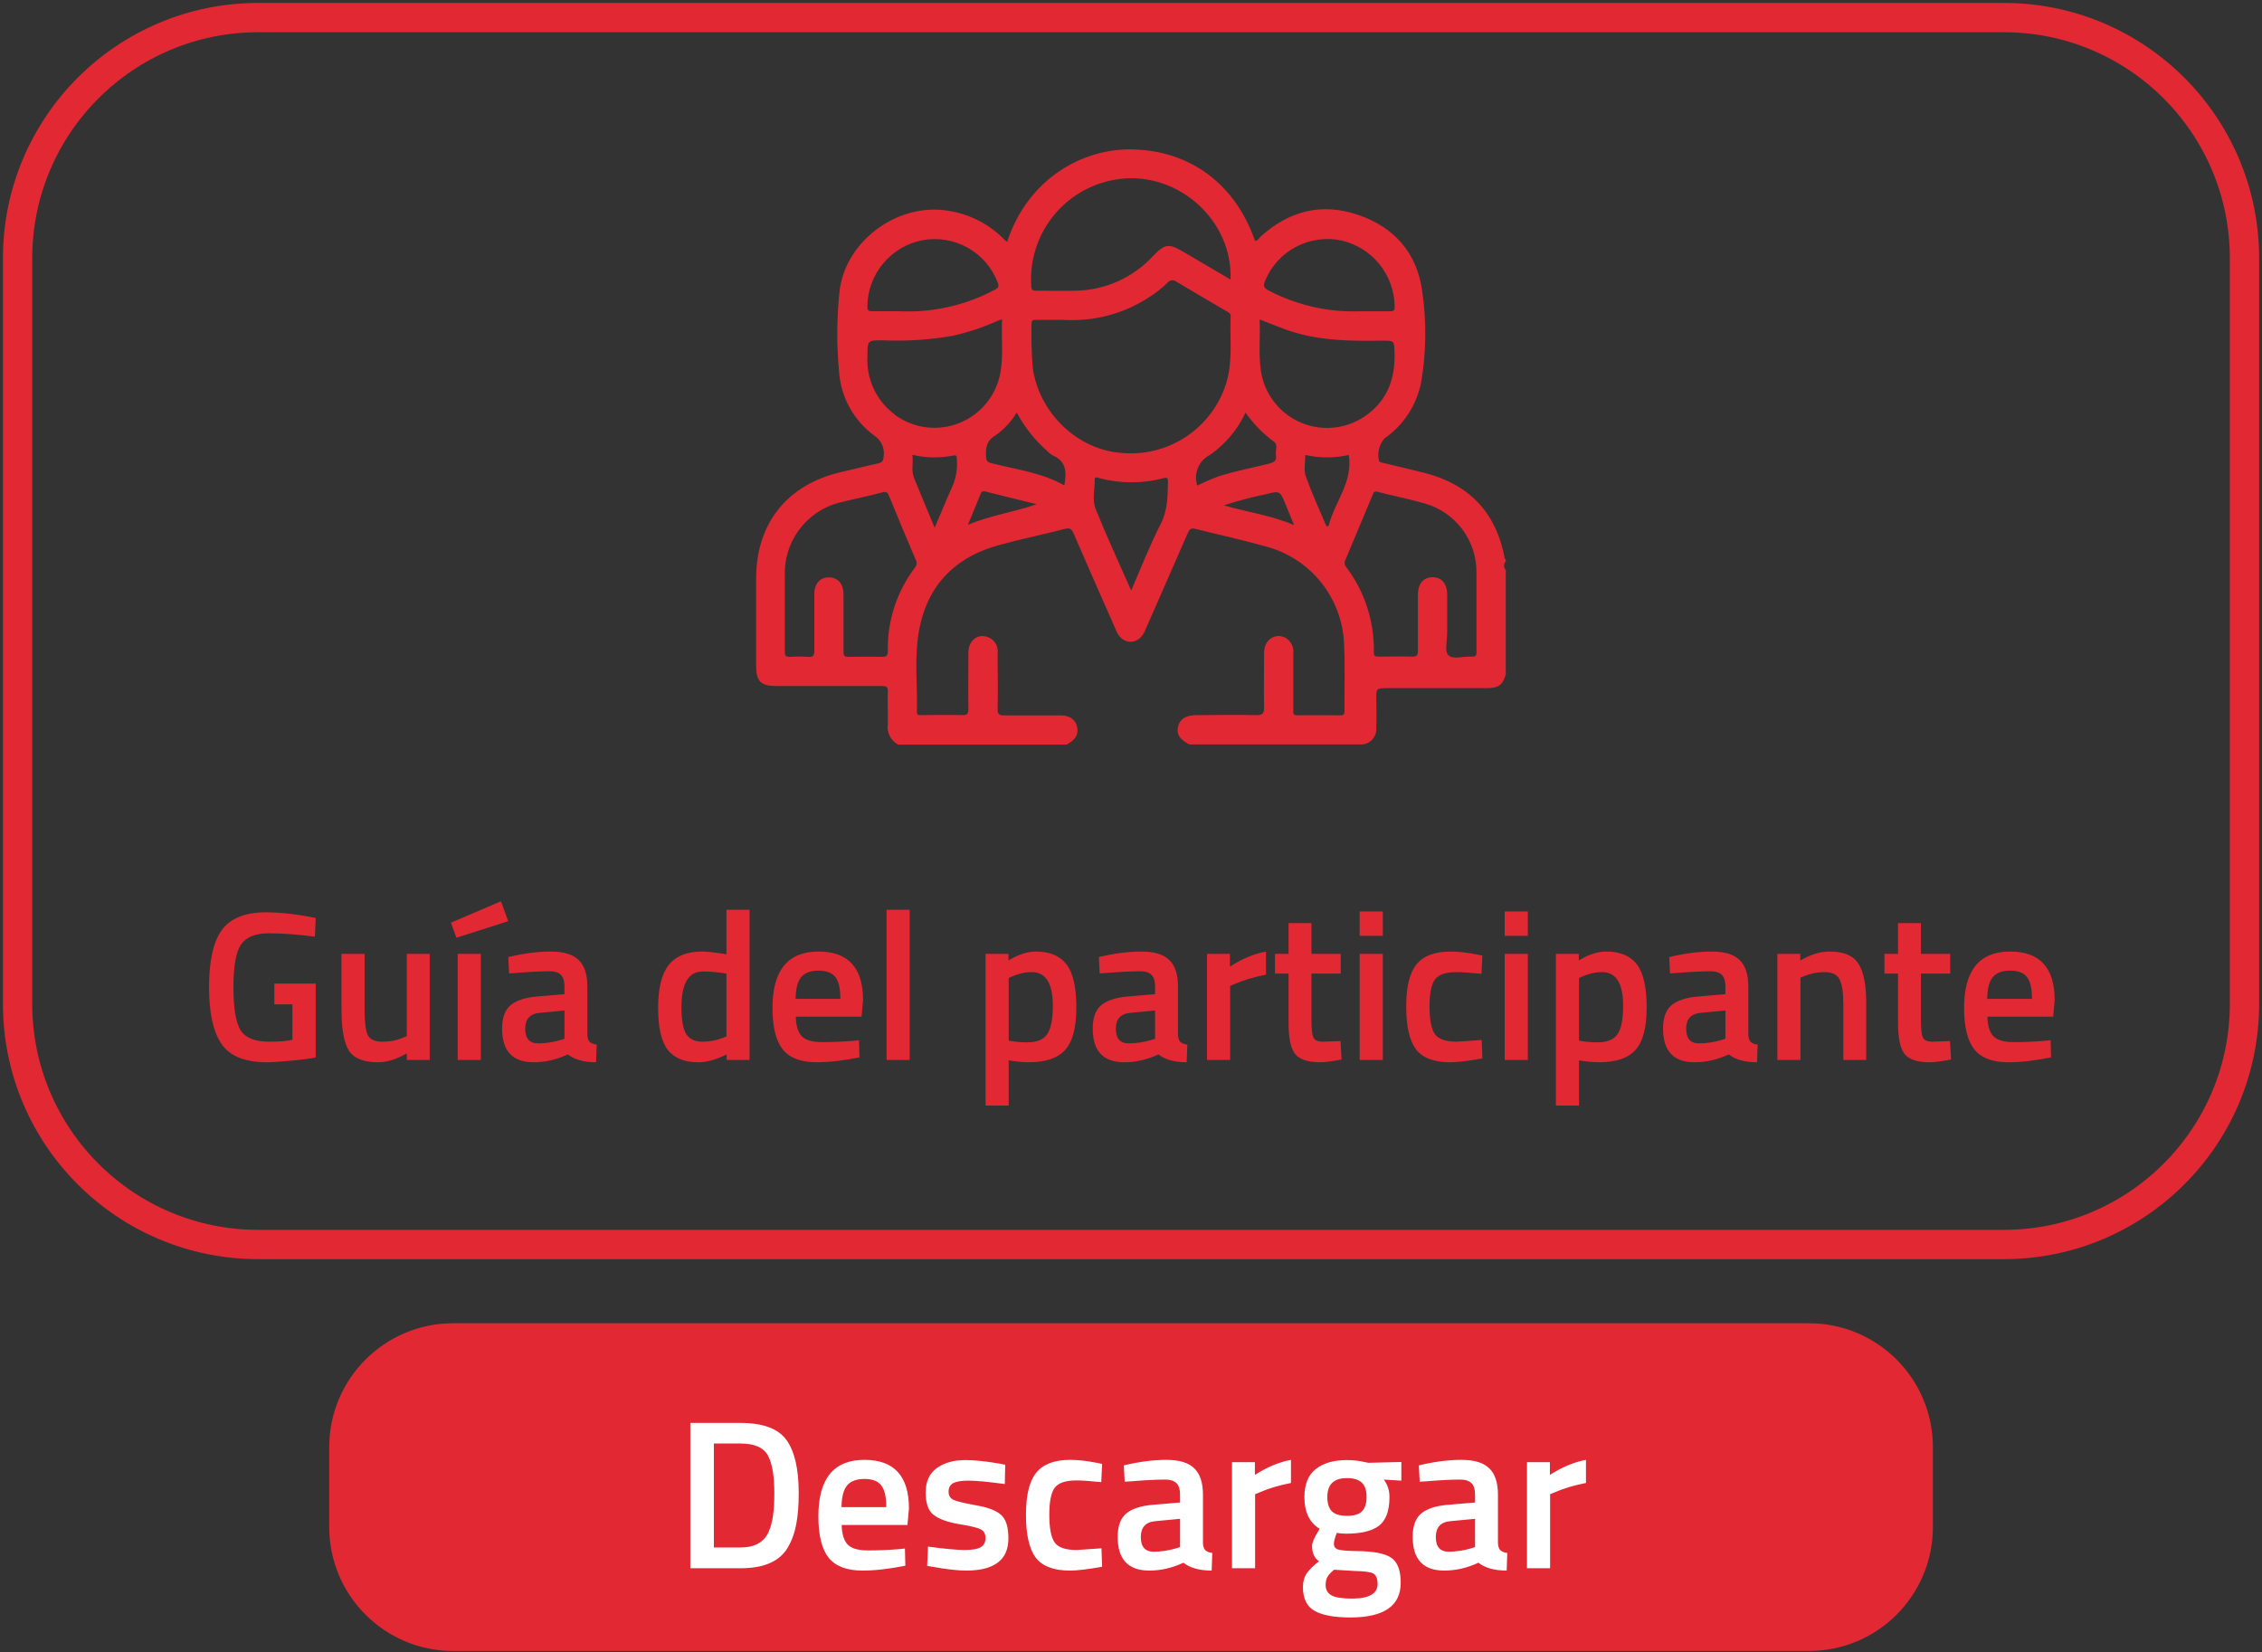 <?xml version="1.0" encoding="UTF-8"?>
<svg xmlns="http://www.w3.org/2000/svg" width="386" height="282" viewBox="0 0 386 282" fill="none">
  <rect x="0" y="0" width="386" height="282" fill="#333333" stroke="none"/>
  <path d="M341.94 3H44.07C21.388 3 3 21.388 3 44.07V171.32C3 194.002 21.388 212.39 44.07 212.39H341.94C364.622 212.39 383.01 194.002 383.01 171.32V44.07C383.01 21.388 364.622 3 341.94 3Z" stroke="#E22833" stroke-width="5" stroke-miterlimit="10"></path>
  <path d="M308.69 225.83H77.33C65.649 225.83 56.18 235.299 56.18 246.98V260.61C56.18 272.291 65.649 281.76 77.33 281.76H308.69C320.371 281.76 329.84 272.291 329.84 260.61V246.98C329.84 235.299 320.371 225.83 308.69 225.83Z" fill="#E22833"></path>
  <path d="M46.819 171.406V167.859H53.879V180.456C53.227 180.625 51.9 180.806 49.897 180.999C47.917 181.192 46.482 181.289 45.589 181.289C41.824 181.289 39.23 180.251 37.806 178.176C36.382 176.1 35.67 172.854 35.67 168.438C35.67 163.997 36.394 160.763 37.842 158.736C39.314 156.709 41.848 155.695 45.444 155.695C47.568 155.695 49.957 155.937 52.611 156.419L53.879 156.673L53.734 159.858C50.813 159.472 48.195 159.279 45.878 159.279C43.562 159.279 41.969 159.931 41.1 161.234C40.255 162.537 39.833 164.951 39.833 168.474C39.833 171.997 40.231 174.435 41.028 175.786C41.848 177.114 43.489 177.777 45.951 177.777C47.712 177.777 49.028 177.669 49.897 177.452V171.406H46.819ZM69.418 162.791H73.328V180.891H69.418V179.768C67.657 180.782 66.028 181.289 64.531 181.289C62.046 181.289 60.38 180.625 59.536 179.298C58.691 177.946 58.269 175.593 58.269 172.239V162.791H62.215V172.275C62.215 174.447 62.396 175.907 62.758 176.655C63.12 177.403 63.964 177.777 65.292 177.777C66.595 177.777 67.789 177.536 68.875 177.053L69.418 176.836V162.791ZM76.947 157.469L85.49 153.813L86.721 157.216L77.888 160.039L76.947 157.469ZM78.105 162.791H82.051V180.891H78.105V162.791ZM100.231 168.365V176.619C100.255 177.15 100.388 177.548 100.629 177.814C100.895 178.055 101.293 178.212 101.824 178.284L101.715 181.289C99.64 181.289 98.035 180.842 96.901 179.949C94.97 180.842 93.027 181.289 91.073 181.289C87.477 181.289 85.679 179.37 85.679 175.533C85.679 173.699 86.161 172.372 87.127 171.551C88.116 170.73 89.625 170.236 91.652 170.067L96.322 169.669V168.365C96.322 167.4 96.104 166.724 95.67 166.338C95.26 165.952 94.644 165.759 93.824 165.759C92.279 165.759 90.349 165.856 88.032 166.049L86.873 166.121L86.729 163.334C89.359 162.706 91.772 162.392 93.969 162.392C96.189 162.392 97.782 162.875 98.747 163.84C99.736 164.782 100.231 166.29 100.231 168.365ZM92.122 172.854C90.457 172.999 89.625 173.904 89.625 175.569C89.625 177.234 90.361 178.067 91.833 178.067C93.039 178.067 94.319 177.874 95.67 177.488L96.322 177.271V172.456L92.122 172.854ZM127.908 155.261V180.891H123.999V179.949C122.237 180.842 120.62 181.289 119.148 181.289C116.783 181.289 115.045 180.577 113.935 179.153C112.849 177.729 112.306 175.34 112.306 171.985C112.306 168.631 112.909 166.193 114.116 164.673C115.347 163.153 117.253 162.392 119.836 162.392C120.705 162.392 122.08 162.549 123.963 162.863V155.261H127.908ZM123.347 177.126L123.963 176.872V166.157C122.515 165.916 121.175 165.795 119.944 165.795C117.507 165.795 116.288 167.822 116.288 171.877C116.288 174.097 116.566 175.642 117.121 176.51C117.7 177.355 118.605 177.777 119.836 177.777C121.067 177.777 122.237 177.56 123.347 177.126ZM145.575 177.633L146.589 177.524L146.661 180.456C143.91 181.011 141.473 181.289 139.349 181.289C136.67 181.289 134.739 180.553 133.557 179.081C132.399 177.608 131.819 175.255 131.819 172.022C131.819 165.602 134.438 162.392 139.675 162.392C144.743 162.392 147.277 165.156 147.277 170.682L147.023 173.506H135.801C135.825 175.002 136.151 176.1 136.779 176.8C137.406 177.5 138.577 177.85 140.29 177.85C142.004 177.85 143.765 177.777 145.575 177.633ZM143.403 170.465C143.403 168.679 143.114 167.436 142.535 166.736C141.979 166.012 141.026 165.65 139.675 165.65C138.323 165.65 137.334 166.024 136.706 166.773C136.103 167.521 135.789 168.752 135.765 170.465H143.403ZM151.288 180.891V155.261H155.234V180.891H151.288ZM168.181 188.674V162.791H172.091V163.913C173.756 162.899 175.313 162.392 176.761 162.392C179.15 162.392 180.899 163.128 182.01 164.601C183.12 166.049 183.675 168.498 183.675 171.949C183.675 175.376 183.035 177.789 181.756 179.189C180.501 180.589 178.438 181.289 175.566 181.289C174.576 181.289 173.43 181.18 172.127 180.963V188.674H168.181ZM176.073 165.904C174.938 165.904 173.804 166.157 172.67 166.664L172.127 166.917V177.596C173.092 177.789 174.154 177.886 175.313 177.886C176.954 177.886 178.088 177.415 178.715 176.474C179.343 175.533 179.657 173.928 179.657 171.66C179.657 167.822 178.462 165.904 176.073 165.904ZM201.018 168.365V176.619C201.043 177.15 201.175 177.548 201.417 177.814C201.682 178.055 202.08 178.212 202.611 178.284L202.503 181.289C200.427 181.289 198.822 180.842 197.688 179.949C195.757 180.842 193.815 181.289 191.86 181.289C188.264 181.289 186.466 179.37 186.466 175.533C186.466 173.699 186.949 172.372 187.914 171.551C188.904 170.73 190.412 170.236 192.439 170.067L197.109 169.669V168.365C197.109 167.4 196.892 166.724 196.457 166.338C196.047 165.952 195.432 165.759 194.611 165.759C193.067 165.759 191.136 165.856 188.819 166.049L187.661 166.121L187.516 163.334C190.146 162.706 192.56 162.392 194.756 162.392C196.976 162.392 198.569 162.875 199.534 163.84C200.524 164.782 201.018 166.29 201.018 168.365ZM192.91 172.854C191.244 172.999 190.412 173.904 190.412 175.569C190.412 177.234 191.148 178.067 192.62 178.067C193.827 178.067 195.106 177.874 196.457 177.488L197.109 177.271V172.456L192.91 172.854ZM205.972 180.891V162.791H209.882V164.963C211.933 163.635 213.984 162.779 216.036 162.392V166.338C213.96 166.748 212.186 167.279 210.714 167.931L209.918 168.257V180.891H205.972ZM228.79 166.157H223.794V174.121C223.794 175.593 223.903 176.571 224.12 177.053C224.337 177.536 224.892 177.777 225.785 177.777L228.754 177.669L228.935 180.818C227.318 181.132 226.087 181.289 225.242 181.289C223.191 181.289 221.779 180.818 221.007 179.877C220.259 178.936 219.885 177.162 219.885 174.556V166.157H217.568V162.791H219.885V157.542H223.794V162.791H228.79V166.157ZM232.026 180.891V162.791H235.972V180.891H232.026ZM232.026 159.714V155.551H235.972V159.714H232.026ZM247.527 162.392C248.806 162.392 250.315 162.561 252.052 162.899L252.957 163.08L252.812 166.193C250.906 166 249.494 165.904 248.577 165.904C246.743 165.904 245.512 166.314 244.885 167.135C244.257 167.955 243.943 169.5 243.943 171.768C243.943 174.037 244.245 175.605 244.848 176.474C245.452 177.343 246.707 177.777 248.613 177.777L252.849 177.488L252.957 180.637C250.52 181.072 248.686 181.289 247.455 181.289C244.704 181.289 242.761 180.553 241.627 179.081C240.517 177.584 239.961 175.147 239.961 171.768C239.961 168.39 240.553 165.988 241.735 164.564C242.918 163.116 244.848 162.392 247.527 162.392ZM256.772 180.891V162.791H260.718V180.891H256.772ZM256.772 159.714V155.551H260.718V159.714H256.772ZM265.504 188.674V162.791H269.414V163.913C271.079 162.899 272.635 162.392 274.083 162.392C276.473 162.392 278.222 163.128 279.332 164.601C280.442 166.049 280.998 168.498 280.998 171.949C280.998 175.376 280.358 177.789 279.079 179.189C277.824 180.589 275.761 181.289 272.889 181.289C271.899 181.289 270.753 181.18 269.45 180.963V188.674H265.504ZM273.396 165.904C272.261 165.904 271.127 166.157 269.993 166.664L269.45 166.917V177.596C270.415 177.789 271.477 177.886 272.635 177.886C274.276 177.886 275.411 177.415 276.038 176.474C276.666 175.533 276.979 173.928 276.979 171.66C276.979 167.822 275.785 165.904 273.396 165.904ZM298.341 168.365V176.619C298.365 177.15 298.498 177.548 298.74 177.814C299.005 178.055 299.403 178.212 299.934 178.284L299.826 181.289C297.75 181.289 296.145 180.842 295.011 179.949C293.08 180.842 291.138 181.289 289.183 181.289C285.587 181.289 283.789 179.37 283.789 175.533C283.789 173.699 284.272 172.372 285.237 171.551C286.226 170.73 287.735 170.236 289.762 170.067L294.432 169.669V168.365C294.432 167.4 294.215 166.724 293.78 166.338C293.37 165.952 292.754 165.759 291.934 165.759C290.389 165.759 288.459 165.856 286.142 166.049L284.984 166.121L284.839 163.334C287.469 162.706 289.883 162.392 292.079 162.392C294.299 162.392 295.892 162.875 296.857 163.84C297.847 164.782 298.341 166.29 298.341 168.365ZM290.233 172.854C288.567 172.999 287.735 173.904 287.735 175.569C287.735 177.234 288.471 178.067 289.943 178.067C291.15 178.067 292.429 177.874 293.78 177.488L294.432 177.271V172.456L290.233 172.854ZM307.241 180.891H303.295V162.791H307.204V163.913C308.966 162.899 310.631 162.392 312.2 162.392C314.613 162.392 316.254 163.08 317.123 164.456C318.016 165.807 318.463 168.052 318.463 171.189V180.891H314.553V171.298C314.553 169.343 314.336 167.955 313.901 167.135C313.491 166.314 312.634 165.904 311.331 165.904C310.1 165.904 308.918 166.145 307.784 166.628L307.241 166.845V180.891ZM332.794 166.157H327.798V174.121C327.798 175.593 327.907 176.571 328.124 177.053C328.341 177.536 328.897 177.777 329.789 177.777L332.758 177.669L332.939 180.818C331.322 181.132 330.091 181.289 329.246 181.289C327.195 181.289 325.783 180.818 325.011 179.877C324.263 178.936 323.889 177.162 323.889 174.556V166.157H321.572V162.791H323.889V157.542H327.798V162.791H332.794V166.157ZM348.918 177.633L349.931 177.524L350.004 180.456C347.252 181.011 344.815 181.289 342.691 181.289C340.012 181.289 338.082 180.553 336.899 179.081C335.741 177.608 335.162 175.255 335.162 172.022C335.162 165.602 337.78 162.392 343.017 162.392C348.085 162.392 350.619 165.156 350.619 170.682L350.366 173.506H339.144C339.168 175.002 339.493 176.1 340.121 176.8C340.748 177.5 341.919 177.85 343.632 177.85C345.346 177.85 347.108 177.777 348.918 177.633ZM346.746 170.465C346.746 168.679 346.456 167.436 345.877 166.736C345.322 166.012 344.368 165.65 343.017 165.65C341.665 165.65 340.676 166.024 340.049 166.773C339.445 167.521 339.131 168.752 339.107 170.465H346.746Z" fill="#E22833"></path>
  <path d="M126.379 267.641H117.8V242.844H126.379C130.192 242.844 132.799 243.809 134.198 245.74C135.598 247.67 136.298 250.699 136.298 254.826C136.298 256.925 136.153 258.711 135.864 260.183C135.598 261.631 135.115 262.947 134.416 264.129C133.04 266.47 130.361 267.641 126.379 267.641ZM132.135 254.826C132.135 251.833 131.761 249.673 131.013 248.346C130.265 247.019 128.72 246.355 126.379 246.355H121.818V264.093H126.379C128.768 264.093 130.361 263.212 131.158 261.45C131.544 260.557 131.797 259.604 131.918 258.591C132.063 257.577 132.135 256.322 132.135 254.826ZM153.407 264.383L154.421 264.274L154.493 267.206C151.742 267.761 149.304 268.039 147.181 268.039C144.502 268.039 142.571 267.303 141.389 265.831C140.23 264.358 139.651 262.005 139.651 258.772C139.651 252.352 142.269 249.142 147.506 249.142C152.574 249.142 155.108 251.906 155.108 257.432L154.855 260.256H143.633C143.657 261.752 143.983 262.85 144.61 263.55C145.238 264.25 146.408 264.6 148.122 264.6C149.835 264.6 151.597 264.527 153.407 264.383ZM151.235 257.215C151.235 255.429 150.945 254.186 150.366 253.486C149.811 252.762 148.858 252.4 147.506 252.4C146.155 252.4 145.165 252.774 144.538 253.523C143.935 254.271 143.621 255.502 143.597 257.215H151.235ZM171.464 253.269C168.616 252.883 166.553 252.69 165.274 252.69C163.995 252.69 163.102 252.847 162.595 253.161C162.112 253.45 161.871 253.921 161.871 254.572C161.871 255.224 162.136 255.683 162.667 255.948C163.222 256.213 164.502 256.527 166.505 256.889C168.532 257.227 169.968 257.77 170.812 258.518C171.657 259.266 172.079 260.594 172.079 262.5C172.079 264.407 171.464 265.806 170.233 266.699C169.027 267.592 167.253 268.039 164.912 268.039C163.44 268.039 161.581 267.834 159.337 267.423L158.215 267.242L158.36 263.948C161.256 264.334 163.343 264.527 164.622 264.527C165.901 264.527 166.806 264.371 167.337 264.057C167.892 263.743 168.17 263.224 168.17 262.5C168.17 261.776 167.904 261.281 167.373 261.016C166.867 260.726 165.624 260.425 163.645 260.111C161.69 259.773 160.254 259.254 159.337 258.554C158.42 257.855 157.961 256.575 157.961 254.717C157.961 252.859 158.589 251.471 159.844 250.554C161.123 249.637 162.752 249.179 164.731 249.179C166.275 249.179 168.17 249.372 170.414 249.758L171.536 249.975L171.464 253.269ZM182.641 249.142C183.92 249.142 185.428 249.311 187.166 249.649L188.071 249.83L187.926 252.943C186.019 252.75 184.608 252.654 183.691 252.654C181.856 252.654 180.626 253.064 179.998 253.885C179.371 254.705 179.057 256.25 179.057 258.518C179.057 260.787 179.359 262.355 179.962 263.224C180.565 264.093 181.82 264.527 183.727 264.527L187.962 264.238L188.071 267.387C185.633 267.822 183.799 268.039 182.568 268.039C179.817 268.039 177.874 267.303 176.74 265.831C175.63 264.334 175.075 261.897 175.075 258.518C175.075 255.14 175.666 252.738 176.849 251.314C178.031 249.866 179.962 249.142 182.641 249.142ZM205.28 255.115V263.369C205.304 263.9 205.436 264.298 205.678 264.564C205.943 264.805 206.341 264.962 206.872 265.034L206.764 268.039C204.688 268.039 203.083 267.592 201.949 266.699C200.019 267.592 198.076 268.039 196.121 268.039C192.525 268.039 190.727 266.12 190.727 262.283C190.727 260.449 191.21 259.122 192.175 258.301C193.165 257.48 194.673 256.986 196.7 256.817L201.37 256.419V255.115C201.37 254.15 201.153 253.474 200.718 253.088C200.308 252.702 199.693 252.509 198.872 252.509C197.328 252.509 195.397 252.606 193.08 252.799L191.922 252.871L191.777 250.084C194.408 249.456 196.821 249.142 199.017 249.142C201.237 249.142 202.83 249.625 203.795 250.59C204.785 251.532 205.28 253.04 205.28 255.115ZM197.171 259.604C195.506 259.749 194.673 260.654 194.673 262.319C194.673 263.984 195.409 264.817 196.881 264.817C198.088 264.817 199.367 264.624 200.718 264.238L201.37 264.021V259.206L197.171 259.604ZM210.233 267.641V249.541H214.143V251.713C216.194 250.385 218.245 249.529 220.297 249.142V253.088C218.221 253.498 216.447 254.029 214.975 254.681L214.179 255.007V267.641H210.233ZM239.026 270.102C239.026 274.06 236.167 276.039 230.447 276.039C227.696 276.039 225.657 275.665 224.329 274.917C223.002 274.169 222.338 272.805 222.338 270.826C222.338 269.933 222.555 269.161 222.99 268.509C223.424 267.882 224.124 267.194 225.089 266.446C224.293 265.915 223.895 265.034 223.895 263.803C223.895 263.321 224.221 262.536 224.872 261.45L225.198 260.907C223.46 259.87 222.592 258.06 222.592 255.477C222.592 253.305 223.243 251.713 224.546 250.699C225.85 249.685 227.611 249.179 229.832 249.179C230.894 249.179 231.943 249.299 232.981 249.541L233.524 249.649L239.135 249.504V252.69L236.13 252.509C236.782 253.354 237.108 254.343 237.108 255.477C237.108 257.842 236.505 259.484 235.298 260.401C234.115 261.294 232.257 261.74 229.723 261.74C229.096 261.74 228.565 261.692 228.13 261.595C227.792 262.416 227.623 263.055 227.623 263.514C227.623 263.948 227.841 264.25 228.275 264.419C228.734 264.588 229.82 264.684 231.533 264.708C234.405 264.733 236.372 265.119 237.434 265.867C238.496 266.615 239.026 268.027 239.026 270.102ZM226.212 270.464C226.212 271.309 226.55 271.912 227.225 272.274C227.901 272.636 229.059 272.817 230.7 272.817C233.621 272.817 235.081 271.985 235.081 270.319C235.081 269.378 234.815 268.775 234.284 268.509C233.777 268.268 232.752 268.135 231.207 268.111L227.66 267.894C227.129 268.328 226.755 268.727 226.537 269.089C226.32 269.475 226.212 269.933 226.212 270.464ZM226.501 255.477C226.501 256.588 226.767 257.408 227.298 257.939C227.829 258.446 228.685 258.699 229.868 258.699C231.05 258.699 231.895 258.446 232.402 257.939C232.933 257.408 233.198 256.588 233.198 255.477C233.198 254.367 232.933 253.559 232.402 253.052C231.871 252.521 231.014 252.256 229.832 252.256C227.611 252.256 226.501 253.33 226.501 255.477ZM255.62 255.115V263.369C255.644 263.9 255.777 264.298 256.018 264.564C256.284 264.805 256.682 264.962 257.213 265.034L257.104 268.039C255.029 268.039 253.424 267.592 252.29 266.699C250.359 267.592 248.416 268.039 246.462 268.039C242.866 268.039 241.068 266.12 241.068 262.283C241.068 260.449 241.55 259.122 242.516 258.301C243.505 257.48 245.014 256.986 247.041 256.817L251.711 256.419V255.115C251.711 254.15 251.493 253.474 251.059 253.088C250.649 252.702 250.033 252.509 249.213 252.509C247.668 252.509 245.738 252.606 243.421 252.799L242.262 252.871L242.118 250.084C244.748 249.456 247.161 249.142 249.358 249.142C251.578 249.142 253.171 249.625 254.136 250.59C255.125 251.532 255.62 253.04 255.62 255.115ZM247.511 259.604C245.846 259.749 245.014 260.654 245.014 262.319C245.014 263.984 245.75 264.817 247.222 264.817C248.428 264.817 249.708 264.624 251.059 264.238L251.711 264.021V259.206L247.511 259.604ZM260.574 267.641V249.541H264.483V251.713C266.535 250.385 268.586 249.529 270.637 249.142V253.088C268.562 253.498 266.788 254.029 265.316 254.681L264.519 255.007V267.641H260.574Z" fill="white"></path>
  <path d="M256.77 95.269C255.34 87.529 250.77 82.7 243.19 80.73C240.86 80.129 238.51 79.6 236.19 79.04C235.87 78.96 235.51 78.969 235.32 78.639C235.163 77.979 235.164 77.291 235.322 76.631C235.48 75.971 235.791 75.357 236.23 74.84C239.521 72.562 241.784 69.081 242.53 65.15C243.386 60.053 243.443 54.854 242.7 49.739C241.84 43.19 237.91 38.739 231.7 36.65C225.49 34.559 219.99 35.999 215.16 40.34C214.85 40.62 214.67 41.12 214.16 41.09C210.82 31.5 203.22 25.73 193.31 25.5C184.76 25.27 175.39 30.5 171.86 41.289C171.69 41.139 171.52 41.02 171.38 40.88C168.837 38.277 165.523 36.562 161.93 35.989C153.43 34.499 144.5 40.859 143.3 49.389C142.777 54.039 142.737 58.731 143.18 63.389C143.32 65.54 143.93 67.635 144.967 69.525C146.004 71.415 147.441 73.055 149.18 74.329C149.757 74.701 150.217 75.229 150.504 75.853C150.791 76.477 150.894 77.169 150.8 77.85C150.74 78.579 150.61 78.939 149.8 79.1C147.69 79.549 145.6 80.1 143.49 80.579C134.34 82.689 129.03 89.329 129.03 98.699C129.03 103.699 129.03 108.699 129.03 113.699C129.03 116.249 129.84 117.069 132.39 117.079C138.39 117.079 144.46 117.079 150.5 117.079C151.29 117.079 151.56 117.249 151.5 118.079C151.43 119.909 151.55 121.749 151.5 123.569C151.394 124.266 151.507 124.978 151.824 125.607C152.141 126.236 152.647 126.751 153.27 127.079H182.01C183.55 126.229 184.01 125.449 183.83 124.199C183.65 122.949 182.66 122.099 181.04 122.089C177.83 122.089 174.62 122.089 171.42 122.089C170.53 122.089 170.22 121.949 170.24 120.969C170.32 117.809 170.24 114.639 170.24 111.479C170.319 110.886 170.189 110.283 169.871 109.776C169.553 109.268 169.068 108.888 168.5 108.699C166.8 108.109 165.27 109.329 165.25 111.359C165.25 114.569 165.2 117.769 165.25 120.979C165.25 121.889 164.99 122.069 164.15 122.039C161.86 121.979 159.57 122.039 157.28 122.039C156.87 122.039 156.45 122.159 156.47 121.459C156.58 117.139 156.06 112.779 156.69 108.459C157.89 100.259 162.69 95.09 170.69 92.969C174.34 91.969 178.04 91.209 181.69 90.269C182.58 90.039 182.88 90.269 183.22 91.079C185.57 96.529 187.98 101.949 190.37 107.379C190.566 107.975 190.91 108.512 191.37 108.939C192.77 110.079 194.56 109.539 195.37 107.669C196.82 104.409 198.24 101.129 199.67 97.87C200.67 95.59 201.67 93.319 202.67 91.019C202.95 90.369 203.2 90.019 204.02 90.269C208.02 91.269 212.02 92.129 216.02 93.269C219.71 94.24 222.994 96.364 225.392 99.332C227.79 102.301 229.177 105.957 229.35 109.769C229.55 113.619 229.4 117.479 229.43 121.339C229.43 121.849 229.34 122.079 228.75 122.079C226.3 122.079 223.84 122.029 221.39 122.079C220.54 122.079 220.7 121.609 220.7 121.079C220.7 117.869 220.7 114.659 220.7 111.459C220.748 110.959 220.657 110.455 220.437 110.003C220.216 109.551 219.874 109.169 219.45 108.899C217.72 107.899 215.74 109.119 215.71 111.309C215.71 114.429 215.65 117.559 215.71 120.679C215.71 121.679 215.54 122.079 214.39 122.049C210.98 121.949 207.56 122.049 204.15 122.049C202.33 122.049 201.31 122.729 201.02 124.049C200.73 125.369 201.37 126.219 202.95 127.049H232.5C233.193 126.979 233.83 126.636 234.271 126.096C234.711 125.556 234.92 124.863 234.85 124.169C234.94 122.429 234.85 120.679 234.85 118.929C234.85 117.569 234.98 117.469 236.37 117.439H237.5C242.9 117.439 248.31 117.439 253.72 117.439C255.72 117.439 256.47 116.879 256.95 115.069V97.29C256.76 97.086 256.654 96.818 256.654 96.54C256.654 96.261 256.76 95.993 256.95 95.79V95.499C256.9 95.499 256.78 95.369 256.77 95.269ZM215.89 47.9C216.917 45.42 218.778 43.377 221.152 42.124C223.526 40.871 226.263 40.488 228.89 41.039C231.465 41.623 233.767 43.061 235.419 45.121C237.072 47.18 237.978 49.739 237.99 52.38C237.99 53.02 237.76 53.13 237.2 53.12C235.74 53.12 234.28 53.12 232.2 53.12C226.747 53.335 221.333 52.114 216.5 49.58C215.55 49.12 215.57 48.7 215.89 47.9ZM190.2 30.68C200.2 28.849 209.93 36.87 209.99 46.959C209.99 47.15 209.99 47.349 209.99 47.709L201.84 42.919C199.45 41.52 198.77 41.62 196.84 43.609C195.153 45.461 193.106 46.948 190.824 47.98C188.542 49.012 186.074 49.566 183.57 49.609C181.33 49.669 179.08 49.609 176.83 49.609C176.31 49.609 176.04 49.609 175.99 48.91C175.676 44.65 176.956 40.425 179.582 37.056C182.208 33.687 185.992 31.415 190.2 30.68ZM157.38 40.999C160.042 40.502 162.794 40.958 165.153 42.287C167.512 43.617 169.327 45.735 170.28 48.27C170.54 48.989 170.28 49.179 169.74 49.459C164.681 52.153 158.983 53.415 153.26 53.109C151.76 53.109 150.26 53.109 148.76 53.109C148.15 53.109 148.02 52.929 148.01 52.34C148.026 49.659 148.967 47.066 150.674 45C152.382 42.934 154.75 41.52 157.38 40.999ZM156.19 96.799C153.051 100.897 151.397 105.939 151.5 111.099C151.5 111.879 151.29 112.099 150.5 112.099C148.59 112.039 146.67 112.099 144.76 112.099C144.09 112.099 143.94 111.889 143.94 111.259C143.94 107.973 143.94 104.683 143.94 101.389C143.94 99.779 143.16 98.76 141.87 98.57C140.18 98.32 138.98 99.409 138.96 101.289C138.96 104.539 138.96 107.789 138.96 111.029C138.96 111.929 138.72 112.159 137.86 112.099C136.821 112.029 135.779 112.029 134.74 112.099C134.05 112.099 133.92 111.879 133.93 111.259C133.93 108.889 133.93 106.519 133.93 104.139C133.93 102.139 133.93 100.229 133.93 98.279C133.823 95.36 134.747 92.497 136.538 90.19C138.33 87.883 140.875 86.279 143.73 85.659C145.99 85.09 148.27 84.659 150.52 84.04C151.17 83.87 151.44 83.939 151.7 84.6C153.18 88.246 154.696 91.879 156.25 95.499C156.365 95.699 156.42 95.928 156.409 96.158C156.399 96.388 156.323 96.611 156.19 96.799ZM162.5 83.059C161.5 85.26 160.59 87.529 159.5 90.059C158.24 87.059 157.08 84.279 155.96 81.529C155.45 80.29 155.9 78.999 155.69 77.62C157.967 78.161 160.334 78.205 162.63 77.749C163.29 77.6 163.26 77.909 163.28 78.37C163.41 79.973 163.142 81.584 162.5 83.059ZM152.69 70.74C151.138 69.596 149.899 68.081 149.085 66.334C148.271 64.587 147.908 62.663 148.03 60.739C148.03 58.08 148.03 58.069 150.64 58.08C154.609 58.257 158.586 58.002 162.5 57.319C165.173 56.733 167.777 55.869 170.27 54.739C170.45 54.66 170.64 54.599 171 54.469C170.86 57.539 171.21 60.41 170.77 63.27C170.477 65.224 169.683 67.07 168.465 68.626C167.246 70.182 165.645 71.395 163.818 72.148C161.99 72.9 159.999 73.166 158.038 72.919C156.077 72.672 154.214 71.921 152.63 70.74H152.69ZM165.16 89.589L167.36 84.24C167.51 83.879 167.72 83.779 168.13 83.879C171.06 84.62 173.99 85.329 176.92 86.049C173.05 87.419 169.05 87.909 165.14 89.589H165.16ZM181.64 82.85C177.73 80.62 173.33 80.12 169.1 79.029C168.46 78.859 168.3 78.579 168.26 77.939C168.18 76.419 168.34 75.21 169.88 74.309C171.345 73.272 172.578 71.94 173.5 70.4C174.825 72.884 176.586 75.109 178.7 76.969C178.993 77.277 179.33 77.54 179.7 77.749C181.99 78.74 182.03 80.65 181.62 82.85H181.64ZM198.03 89.499C196.21 93.07 194.74 96.819 193.03 100.779C190.91 95.969 188.82 91.469 186.97 86.87C186.35 85.309 186.82 83.49 186.82 81.799C186.82 81.23 187.33 81.54 187.58 81.6C191.184 82.553 194.975 82.553 198.58 81.6C199.09 81.469 199.31 81.519 199.31 82.139C199.26 84.7 199.26 87.139 198.03 89.499ZM191.3 77.29C183.79 76.719 177.3 70.419 176.23 62.77C176.035 60.281 175.965 57.785 176.02 55.289C176.02 54.739 176.2 54.569 176.73 54.59C178.15 54.59 179.57 54.59 181.58 54.59C186.609 54.888 191.603 53.59 195.85 50.88C197.091 50.115 198.245 49.216 199.29 48.2C199.455 47.993 199.695 47.861 199.957 47.831C200.219 47.801 200.483 47.876 200.69 48.039C203.57 49.77 206.48 51.45 209.38 53.16C209.7 53.34 210.03 53.499 210 53.98C209.84 57.749 210.39 61.55 209.29 65.269C208.145 69.045 205.726 72.307 202.446 74.499C199.165 76.69 195.226 77.677 191.3 77.29ZM204.3 82.87L204.21 82.499C203.985 81.547 204.09 80.547 204.505 79.661C204.921 78.775 205.624 78.056 206.5 77.62C209.112 75.79 211.198 73.308 212.55 70.419C213.892 72.349 215.548 74.039 217.45 75.419C218.13 75.919 217.59 76.919 217.73 77.669C217.93 78.669 217.35 78.93 216.47 79.15C213.62 79.85 210.73 80.409 207.92 81.299C206.696 81.759 205.498 82.283 204.33 82.87H204.3ZM208.83 86.249C211.195 85.478 213.602 84.84 216.04 84.34C218.4 83.73 218.41 83.76 219.38 86.079L220.83 89.62C216.92 87.93 212.94 87.43 208.86 86.249H208.83ZM215.16 63.249C214.74 60.4 215.08 57.529 214.95 54.52C216.65 55.179 218.14 55.789 219.65 56.33C224.93 58.179 230.41 58.219 235.9 58.139C237.96 58.139 237.9 58.139 237.97 60.23C238.09 64.419 236.88 68.029 233.46 70.639C231.881 71.863 230.01 72.652 228.032 72.926C226.053 73.201 224.038 72.951 222.186 72.204C220.334 71.456 218.711 70.236 217.478 68.664C216.245 67.093 215.446 65.226 215.16 63.249ZM226.69 89.79H226.34C225.14 86.95 223.84 84.139 222.81 81.24C222.45 80.24 222.75 78.95 222.75 77.65C225.19 78.194 227.72 78.194 230.16 77.65C230.92 82.29 227.71 85.7 226.72 89.76L226.69 89.79ZM251.08 112.069C249.73 111.949 247.96 112.629 247.14 111.799C246.48 111.139 246.95 109.359 246.95 108.069C246.95 105.869 246.95 103.659 246.95 101.449C246.95 99.599 246 98.51 244.46 98.51C242.92 98.51 241.97 99.599 241.96 101.449C241.96 104.649 241.96 107.859 241.96 111.059C241.96 111.889 241.74 112.059 240.96 112.059C239.05 111.999 237.13 112.059 235.22 112.059C234.64 112.059 234.43 111.939 234.44 111.309C234.547 106.07 232.884 100.947 229.72 96.769C229.576 96.598 229.487 96.386 229.466 96.163C229.445 95.94 229.491 95.716 229.6 95.519C231.146 91.853 232.683 88.186 234.21 84.519C234.37 84.129 234.45 83.769 235.07 83.93C237.76 84.639 240.5 85.159 243.16 85.93C245.721 86.665 247.97 88.222 249.558 90.362C251.147 92.502 251.987 95.105 251.95 97.769C251.95 99.929 251.95 102.099 251.95 104.259C251.95 106.419 251.95 108.839 251.95 111.129C252 111.829 251.84 112.109 251.11 112.039L251.08 112.069Z" fill="#E22833"></path>
</svg>
